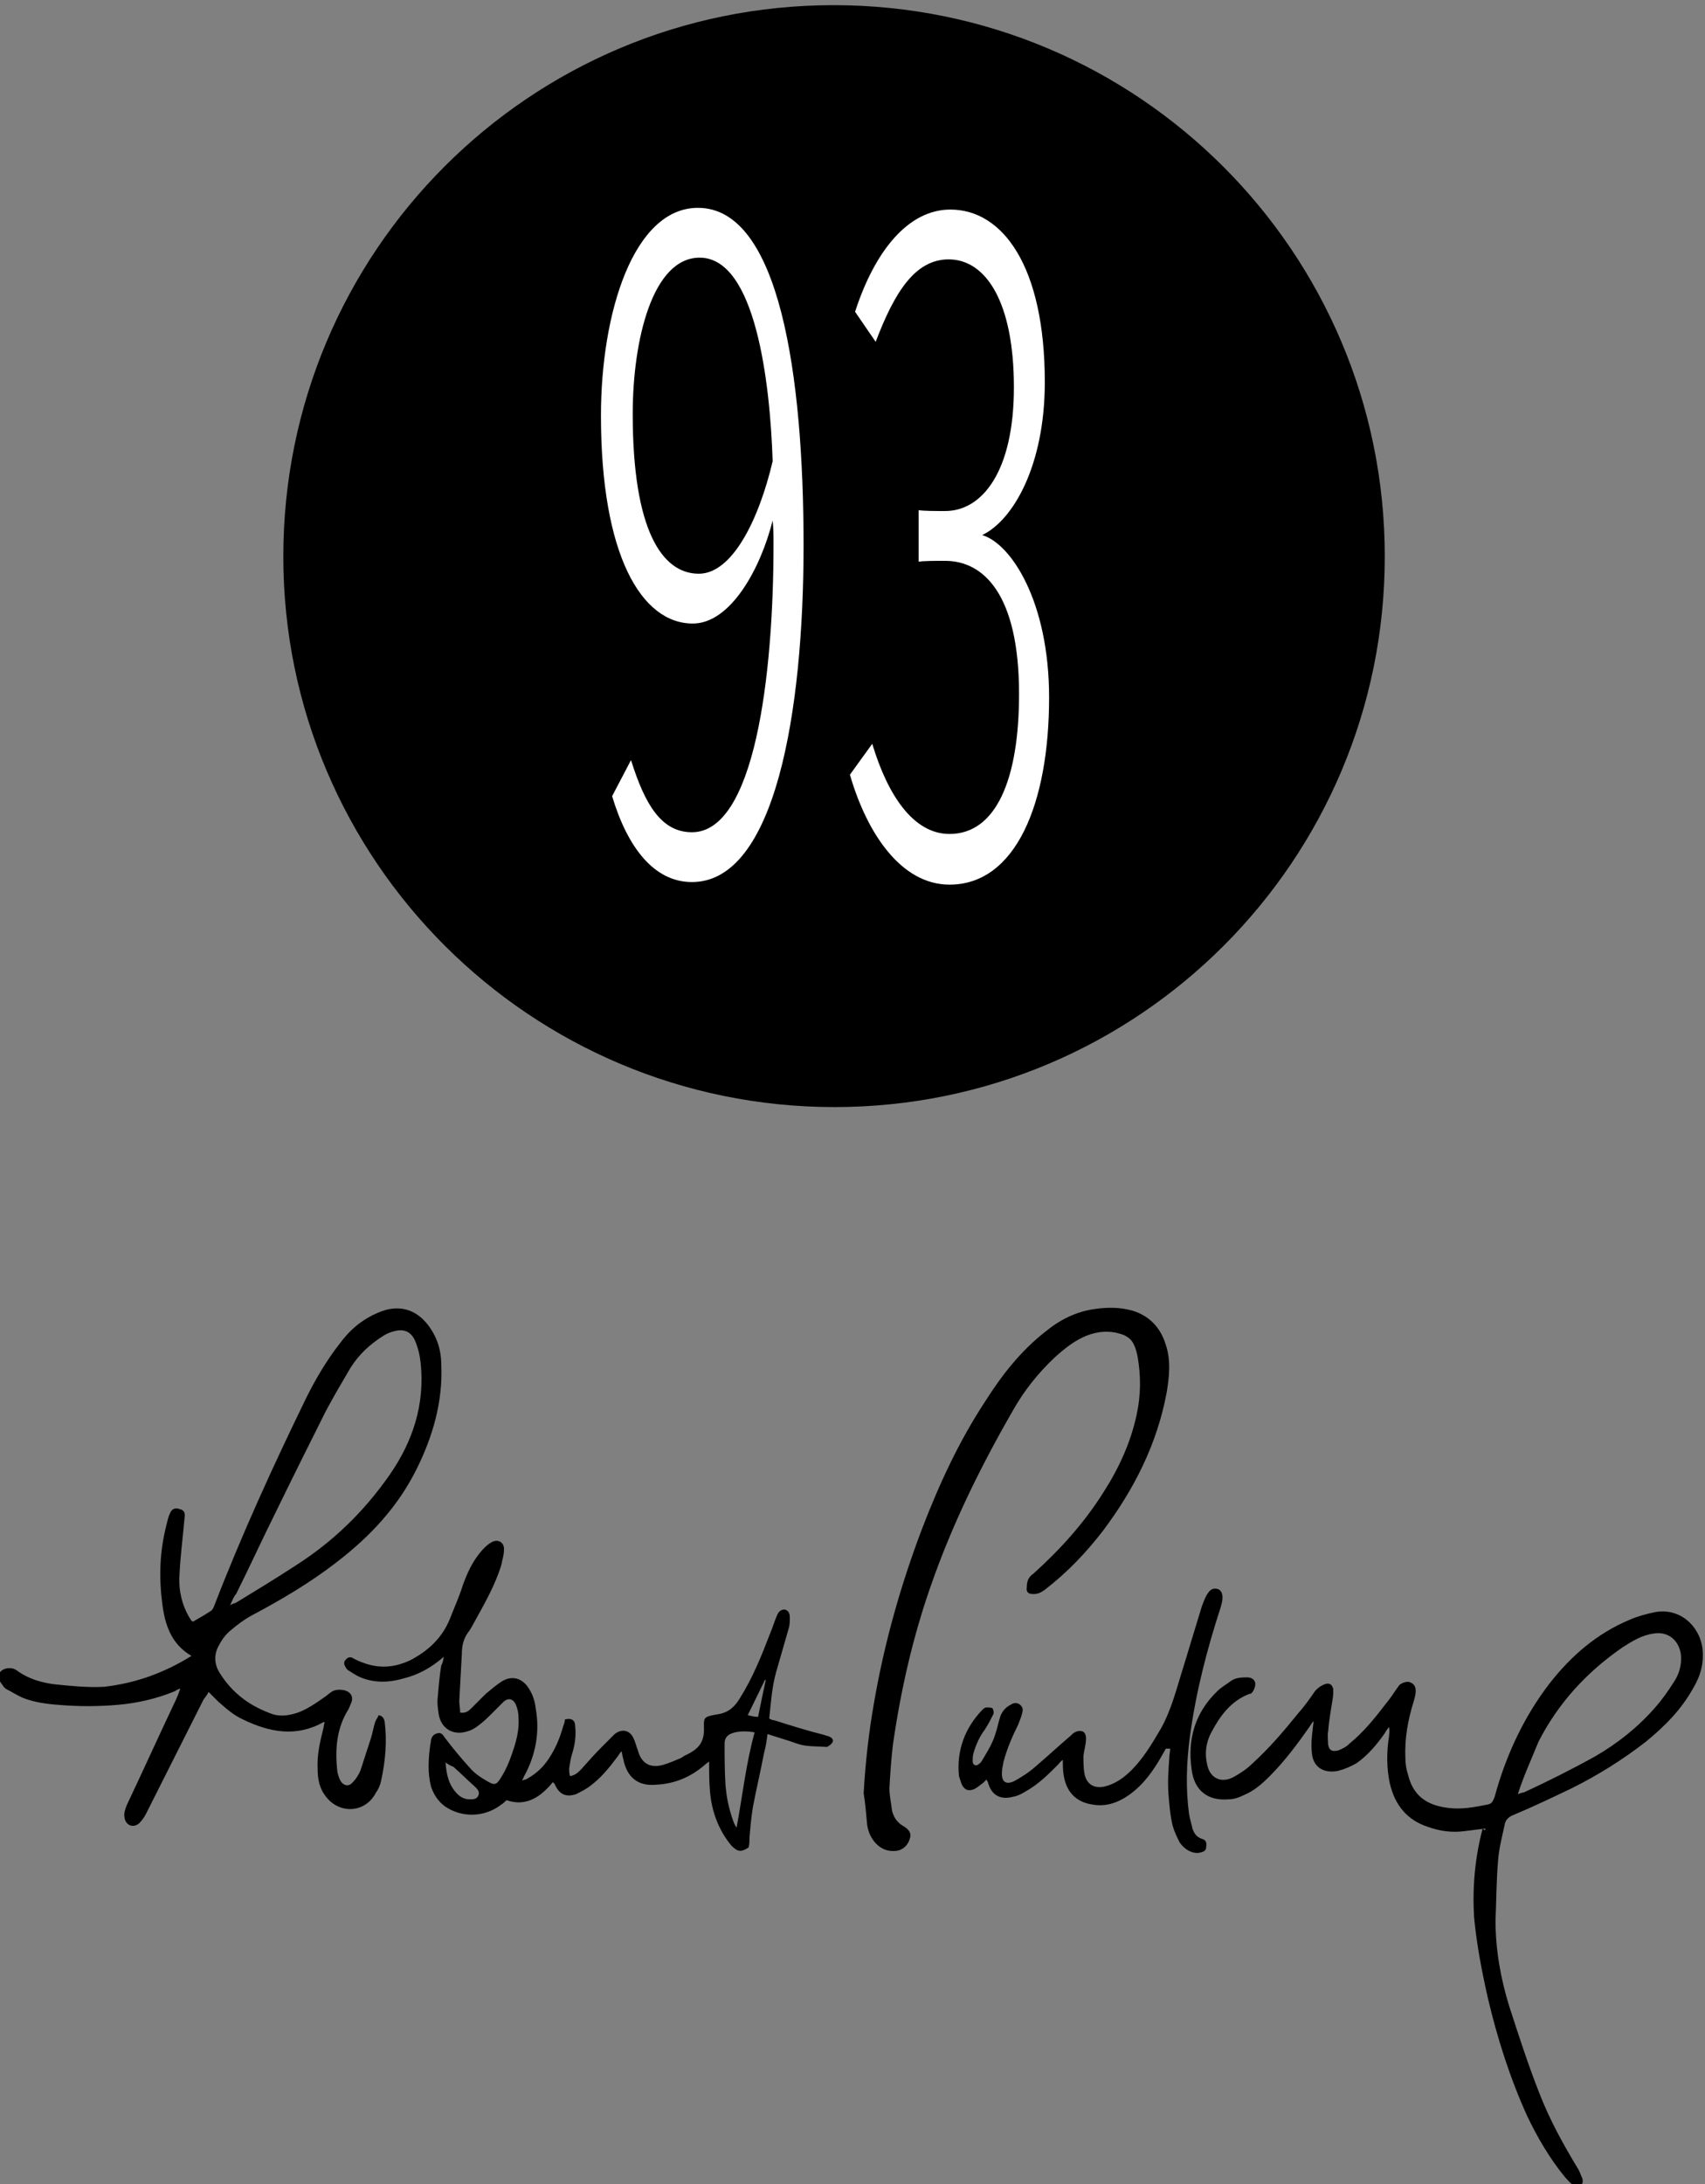 <svg xmlns="http://www.w3.org/2000/svg" xmlns:xlink="http://www.w3.org/1999/xlink" id="Capa_1" x="0px" y="0px" viewBox="0 0 198.6 254.3" style="enable-background:new 0 0 198.6 254.3;" xml:space="preserve"><rect x="0" y="0" width="198.6" height="254.3" fill="#808080" stroke="none"/><style type="text/css">	.st0{fill-rule:evenodd;clip-rule:evenodd;}	.st1{fill:#FFFFFF;}</style><g>	<path class="st0" d="M22.3,192.8c-2.4-1.4-3.1-3.7-3.4-6.1c-0.4-3.1-0.3-6.1,0.5-9.2c0.1-0.4,0.2-0.9,0.4-1.3  c0.2-0.5,0.6-0.7,1.1-0.5c0.5,0.1,0.7,0.4,0.6,1c-0.2,2.3-0.5,4.5-0.6,6.8c-0.1,1.7,0.3,3.4,1.2,4.9c0.1,0.1,0.1,0.2,0.2,0.3  c0,0,0.1,0.1,0.2,0.1c0.7-0.4,1.4-0.8,2-1.2c0.2-0.1,0.3-0.3,0.4-0.5c3.2-8.3,6.9-16.4,10.8-24.4c1.1-2.2,2.4-4.4,3.9-6.3  c0.9-1.2,1.9-2.2,3.3-3c0.7-0.4,1.4-0.7,2.1-0.9c2-0.5,3.6,0.2,4.8,1.7c1.1,1.4,1.6,3,1.6,4.7c0.2,4.3-1,8.4-2.9,12.2  c-2.2,4.4-5.4,7.8-9.3,10.8c-3.1,2.4-6.5,4.4-9.9,6.2c-0.9,0.5-1.7,1.1-2.4,1.7c-0.5,0.4-1,1-1.3,1.6c-0.7,1.1-0.7,2.3,0,3.4  c1.5,2.4,3.6,3.9,6.2,4.8c1,0.3,2,0.1,2.9-0.2c1.1-0.4,2.1-1.1,3.1-1.8c0.3-0.2,0.5-0.4,0.8-0.6c0.4-0.3,1-0.3,1.5-0.2  c0.8,0.2,1.1,0.8,0.8,1.5c-0.1,0.2-0.2,0.5-0.3,0.7c-1.4,2.2-1.6,4.7-1.3,7.3c0.1,0.4,0.2,0.8,0.4,1.1c0.4,0.6,1,0.6,1.4,0.1  c0.4-0.4,0.7-0.9,0.9-1.4c0.4-1.2,0.8-2.5,1.2-3.7c0.2-0.6,0.3-1.3,0.5-1.9c0.1-0.3,0.3-0.5,0.4-0.8c0.5,0.1,0.6,0.4,0.7,0.7  c0.3,2.3,0.1,4.6-0.4,6.9c-0.1,0.5-0.3,1-0.6,1.4c-1.2,2.4-4.3,2.6-5.9,0.4c-0.7-0.9-0.9-2-0.9-3.1c-0.1-1.7,0.3-3.3,0.7-4.9  c0-0.2,0.1-0.4,0.1-0.6c-0.1,0-0.1,0-0.1,0c-3.2,1.8-6.3,1.2-9.4-0.3c-1.1-0.5-2-1.3-2.9-2.1c-0.3-0.3-0.7-0.7-1.1-1.1  c-0.2,0.4-0.4,0.6-0.6,0.9c-2.2,4.4-4.5,8.9-6.7,13.3c-0.2,0.4-0.5,0.8-0.8,1.1c-0.7,0.6-1.6,0.2-1.7-0.7c-0.1-0.5,0.1-1,0.3-1.5  c1.9-4,3.7-8,5.6-12c0.2-0.4,0.4-0.9,0.6-1.5c-0.3,0.1-0.5,0.2-0.6,0.3c-2.2,0.9-4.4,1.4-6.7,1.6c-2.3,0.2-4.6,0.2-6.9,0  c-1.4-0.1-2.8-0.3-4.1-0.8c-0.7-0.3-1.3-0.7-1.9-1c-0.2-0.1-0.4-0.3-0.5-0.5c-0.5-0.6-0.6-1.1-0.3-1.5c0.3-0.4,1-0.6,1.6-0.4  c0.2,0.1,0.4,0.2,0.5,0.3c1.3,0.9,2.7,1.3,4.2,1.5c1.9,0.2,3.9,0.4,5.8,0.3C15.7,196,19.1,194.8,22.3,192.8 M26.8,186.9  c0.3-0.2,0.5-0.2,0.7-0.3c2.3-1.4,4.6-2.8,6.9-4.3c4.4-2.8,8-6.3,11-10.6c2.7-3.9,4.1-8.2,3.6-13c-0.1-0.9-0.3-1.8-0.7-2.7  c-0.5-1-1.3-1.3-2.4-1c-0.4,0.1-0.9,0.3-1.2,0.5c-1.6,1-2.9,2.2-3.9,3.8c-1,1.7-2,3.4-2.9,5.1c-1.9,3.8-3.8,7.6-5.7,11.5  c-1.6,3.2-3.1,6.5-4.7,9.7C27.2,185.9,27.1,186.3,26.8,186.9"></path>	<path class="st0" d="M173,212.9c-0.8,0.1-1.6,0.2-2.4,0.3c-1.5,0.2-2.9,0-4.3-0.5c-2.4-0.8-3.8-2.5-4.4-5c-0.4-1.8-0.4-3.7-0.1-5.6  c0-0.3,0.1-0.6,0-1c-0.2,0.2-0.4,0.5-0.5,0.7c-0.9,1.3-2,2.6-3.3,3.5c-0.7,0.4-1.4,0.7-2.2,0.9c-1.7,0.3-2.9-0.5-3-2.2  c-0.1-0.9,0-1.8,0.1-2.6c0-0.3,0.1-0.6,0.1-1c-0.2,0.2-0.3,0.4-0.5,0.7c-1.4,2-2.9,4-4.6,5.7c-0.9,0.9-1.8,1.7-3,2.2  c-0.6,0.3-1.2,0.5-1.8,0.5c-2.4,0.2-4-1-4.3-3.5c-0.5-3.5,0.4-6.6,3-9.1c0.5-0.5,1.1-0.8,1.6-1.2c0.6-0.4,1.3-0.4,1.9-0.4  c0.4,0,0.8,0.2,0.9,0.6c0.1,0.4-0.2,1.1-0.5,1.3c0,0-0.1,0-0.1,0c-2.2,0.8-3.5,2.6-4.5,4.5c-0.6,1.1-0.8,2.4-0.5,3.7  c0.3,1.6,1.6,2.3,3.1,1.5c0.7-0.4,1.5-0.9,2.1-1.5c2-1.8,3.7-3.8,5.4-5.9c0.7-0.8,1.3-1.6,1.9-2.5c0.3-0.4,0.7-0.7,1.2-0.9  c0.5-0.2,0.9,0,1,0.6c0,0.4,0,0.8-0.1,1.3c-0.2,1.2-0.4,2.4-0.5,3.6c-0.1,0.5,0,1,0,1.5c0.1,0.7,0.5,0.9,1.2,0.7  c0.5-0.2,0.9-0.4,1.3-0.8c1.6-1.3,2.9-2.9,4.2-4.6c0.5-0.6,0.9-1.2,1.3-1.8c0.1-0.1,0.2-0.3,0.3-0.4c0.3-0.3,1-0.5,1.3-0.3  c0.5,0.2,0.6,0.6,0.6,1c0,0.4-0.1,0.7-0.2,1.1c-0.7,2.2-1.1,4.4-1,6.7c0,0.6,0.1,1.3,0.3,1.9c0.6,2.5,2.2,3.6,4.7,3.9  c1.6,0.2,3.1-0.1,4.6-0.4c0.5-0.1,0.6-0.4,0.8-0.9c1.3-4.8,3.4-9.3,6.4-13.2c2.5-3.2,5.5-5.8,9.3-7.4c0.9-0.4,2-0.7,3-0.9  c2.7-0.5,5.1,1.4,5.5,4.2c0.2,1.7-0.2,3.2-1.1,4.7c-1.4,2.5-3.3,4.4-5.5,6.2c-2.7,2.1-5.6,3.9-8.6,5.4c-2.3,1.1-4.6,2.2-7,3.2  c-0.4,0.2-0.7,0.5-0.8,0.9c-0.3,1.4-0.7,2.9-0.8,4.3c-0.2,2.3-0.2,4.6-0.3,7c0,3.4,0.6,6.8,1.6,10c1.1,3.4,2.2,6.8,3.5,10.1  c1.2,3.1,2.8,6,4.5,8.8c0.2,0.3,0.3,0.7,0.5,1.1c0.1,0.3,0.1,0.7-0.2,0.8c-0.3,0.1-0.7,0.1-1-0.1c-0.3-0.2-0.5-0.5-0.8-0.8  c-1.8-2.2-3.2-4.6-4.4-7.1c-2-4.4-3.5-9.1-4.6-13.8c-0.7-3.1-1.3-6.2-1.6-9.4c-0.2-3.5,0.1-6.9,1-10.3  C173,213.2,173,213.1,173,212.9 M176.8,208.9c0.3-0.1,0.5-0.2,0.7-0.2c2.8-1.3,5.6-2.7,8.3-4.2c2.6-1.5,5-3.4,7-5.7  c0.8-0.9,1.5-1.9,2.2-3c0.6-0.9,0.9-2,0.8-3.1c-0.2-1.7-1.5-2.8-3.2-2.5c-1.4,0.2-2.5,0.9-3.6,1.6c-4.2,2.9-7.5,6.5-9.8,11  C178.4,204.8,177.5,206.7,176.8,208.9"></path>	<path class="st0" d="M51.7,192.9c-1.5,1.3-3,2.1-4.6,2.5c-1.7,0.5-3.4,0.6-5.1-0.1c-0.5-0.2-0.9-0.5-1.4-0.8  c-0.2-0.1-0.3-0.3-0.4-0.5c-0.2-0.3-0.1-0.6,0.1-0.8c0.2-0.2,0.4-0.3,0.7-0.2c0.5,0.3,1,0.5,1.6,0.7c1.8,0.6,3.5,0.4,5.2-0.4  c2.1-1.1,3.7-2.6,4.6-4.8c0.5-1.3,1.1-2.6,1.5-3.9c0.5-1.4,1.1-2.7,2-3.8c0.4-0.5,0.8-0.9,1.3-1.2c0.8-0.5,1.6,0,1.5,0.9  c0,0.6-0.2,1.1-0.3,1.7c-0.7,2.3-1.9,4.4-3,6.4c-0.3,0.5-0.5,1-0.9,1.5c-0.5,0.7-0.7,1.5-0.7,2.4c-0.1,1.8-0.2,3.7-0.3,5.5  c0,0.5,0.1,0.9,0.1,1.4c0.7,0.1,1-0.2,1.4-0.6c0.5-0.5,1.1-1.1,1.6-1.6c0.6-0.5,1.2-1,1.8-1.4c1.1-0.7,2.2-0.5,3,0.5  c0.6,0.8,0.9,1.7,1,2.6c0.5,2.8,0,5.5-1.4,8c0,0.1-0.1,0.2-0.2,0.4c0.3-0.1,0.5-0.1,0.6-0.2c1.1-0.6,1.9-1.4,2.5-2.3  c0.8-1.2,1.3-2.4,1.7-3.8c0.1-0.3,0.2-0.5,0.2-0.8c0.8-0.2,1.2,0.1,1.2,0.8c0.1,1,0,2-0.3,3c-0.2,0.6-0.3,1.2-0.4,1.9  c0,0.3,0,0.6,0.1,0.9c0.6-0.1,0.9-0.4,1.3-0.8c0.8-0.9,1.6-1.8,2.4-2.6c0.5-0.5,1-1,1.5-1.5c0.9-0.7,1.8-0.4,2.2,0.5  c0.2,0.4,0.3,0.9,0.5,1.4c0.4,1.5,1.4,2.1,2.9,1.7c0.7-0.2,1.4-0.5,2.1-0.8c0.2-0.1,0.4-0.3,0.7-0.4c1.2-0.6,2-1.3,2-2.9  c0-1.4-0.2-1.5,1.6-1.8c1.3-0.2,2-0.9,2.6-1.9c1.5-2.4,2.5-4.9,3.5-7.5c0.3-0.7,0.5-1.4,0.8-2.1c0.2-0.5,0.5-0.7,0.9-0.7  c0.4,0.1,0.6,0.4,0.6,0.9c0,0.4,0,0.8-0.1,1.2c-0.5,1.7-1,3.5-1.5,5.2c-0.5,1.8-0.6,3.6-0.8,5.4c0.2,0.1,0.4,0.2,0.6,0.2  c1.9,0.6,3.8,1.2,5.8,1.7c0.2,0.1,0.4,0.1,0.6,0.2c0.3,0.1,0.5,0.4,0.4,0.6c-0.1,0.2-0.3,0.4-0.5,0.5c-0.1,0.1-0.2,0.1-0.3,0.1  c-1.2-0.1-2.3,0-3.4-0.4c-1.1-0.4-2.2-0.7-3.4-1.1c-0.1,0.8-0.2,1.5-0.4,2.2c-0.4,2.1-0.9,4.2-1.3,6.3c-0.2,1.2-0.3,2.4-0.4,3.6  c0,0.4,0,0.7-0.1,1.1c-0.9,0.6-1.3,0.5-2-0.2c-1.5-1.8-2.3-4-2.5-6.3c-0.1-1.1-0.1-2.2-0.1-3.5c-0.1,0.1-0.3,0.2-0.4,0.3  c-1.7,1.5-3.6,2.3-5.8,2.4c-2.1,0.2-3.4-0.9-3.8-3c-0.1-0.3-0.1-0.5-0.2-0.9c-0.3,0.3-0.4,0.6-0.6,0.8c-0.9,1.2-1.8,2.3-3,3.2  c-0.5,0.4-1.1,0.7-1.7,1c-1.2,0.4-2,0-2.5-1.2c0,0-0.1-0.1-0.2-0.2c-1.4,1.7-3.1,2.9-5.4,2.1c-0.2,0.2-0.4,0.4-0.6,0.5  c-1.9,1.5-4.6,1.6-6.6,0.2c-0.8-0.6-1.3-1.4-1.6-2.3c-0.4-1.6-0.3-3.2-0.1-4.7c0-0.2,0.1-0.4,0.1-0.7c0.1-0.4,0.3-0.7,0.8-0.8  c0.4-0.1,0.6,0.2,0.8,0.5c0.9,1.2,1.9,2.4,2.9,3.5c0.5,0.6,1.2,1.1,1.9,1.5c1,0.6,1.2,0.6,1.8-0.4c0.5-0.8,0.9-1.7,1.2-2.6  c0.5-1.4,0.9-2.8,0.8-4.3c0-0.5-0.1-1-0.3-1.5c-0.3-0.7-0.9-0.9-1.5-0.3c-0.4,0.4-0.8,0.8-1.2,1.2c-0.6,0.6-1.1,1.1-1.8,1.6  c-0.4,0.3-0.8,0.5-1.2,0.6c-1.6,0.5-3-0.3-3.3-2c-0.1-0.7-0.2-1.4-0.1-2.1c0.1-1.2,0.2-2.4,0.4-3.6  C51.6,193.6,51.6,193.3,51.7,192.9 M87.9,201.7c-1.1-0.2-2.1-0.1-2.6,0.1c-0.6,0.2-0.9,0.6-0.9,1.2c0,1.5,0,3.1,0.1,4.7  c0.1,1.5,0.4,2.9,0.9,4.3c0.1,0.3,0.2,0.5,0.4,0.8C86.5,209,86.9,205.3,87.9,201.7 M51.9,205.2c0.1,1.5,0.4,2.7,1.4,3.7  c0.4,0.4,0.9,0.6,1.4,0.6c0.4,0,0.8,0,1-0.4c0.2-0.4,0-0.7-0.3-1c-0.9-0.8-1.7-1.6-2.6-2.4C52.5,205.6,52.3,205.5,51.9,205.2   M88.3,199.9c0.3-1.5,0.6-2.9,0.9-4.3c0,0-0.1,0-0.1,0c-0.7,1.4-1.3,2.7-2,4.1C87.5,199.8,87.9,199.9,88.3,199.9"></path>	<path class="st0" d="M100.6,208.8c0.2-3.6,0.6-7.1,1.2-10.5c1.2-7,3.1-13.7,5.6-20.3c2-5.2,4.3-10.2,7.4-14.9c1.9-3,4.1-5.8,6.9-8  c1.7-1.4,3.6-2.4,5.9-2.7c1.4-0.2,2.9-0.2,4.3,0.2c2,0.6,3.3,2,3.9,4c0.6,1.8,0.4,3.7,0.1,5.5c-1.1,6-3.8,11.3-7.4,16.1  c-2,2.6-4.2,4.9-6.8,6.9c-0.4,0.3-0.8,0.5-1.3,0.5c-0.6,0-0.9-0.2-0.8-0.8c0-0.7,0.2-1.2,0.8-1.6c3.1-2.8,5.9-5.9,8.1-9.4  c1.8-2.8,3.2-5.8,3.9-9.1c0.5-2.3,0.5-4.5,0.1-6.8c-0.1-0.4-0.2-0.9-0.4-1.3c-0.3-0.7-0.9-1.1-1.6-1.3c-1.3-0.4-2.6-0.3-3.9,0.2  c-1.5,0.6-2.7,1.6-3.8,2.6c-1.9,1.8-3.5,3.8-4.8,6.1c-3.8,6.6-7.1,13.3-9.6,20.5c-2.1,6-3.5,12.2-4.4,18.5c-0.2,1.7-0.3,3.3-0.4,5  c0,0.9,0.2,1.7,0.3,2.6c0.2,0.8,0.6,1.4,1.3,1.8c0.5,0.3,1,0.7,0.8,1.4c-0.2,0.8-0.8,1.4-1.6,1.5c-1,0.1-1.8-0.2-2.5-1  c-0.5-0.6-0.8-1.3-0.9-2.1C100.9,211.3,100.8,210,100.6,208.8"></path>	<path class="st0" d="M135.8,203.6c-0.1,0.2-0.3,0.5-0.4,0.7c-1,1.8-2.2,3.5-3.9,4.7c-1.3,0.9-2.7,1.4-4.3,1.1  c-1.9-0.3-3-1.5-3.3-3.4c-0.1-0.6-0.1-1.1-0.1-1.8c-0.3,0.2-0.4,0.4-0.6,0.6c-1.1,1.1-2.2,2.2-3.6,3c-0.5,0.3-1,0.6-1.6,0.7  c-1.5,0.4-2.5-0.2-2.9-1.6c0-0.1-0.1-0.2-0.2-0.4c-0.2,0.2-0.3,0.3-0.4,0.4c-0.3,0.2-0.6,0.5-1,0.7c-0.7,0.3-1.2,0.1-1.5-0.6  c-0.1-0.3-0.2-0.6-0.3-0.9c-0.3-3,0.7-5.6,2.7-7.7c0.1-0.1,0.3-0.3,0.5-0.3c0.2,0,0.6,0,0.7,0.1c0.1,0.1,0.2,0.5,0.1,0.7  c-0.3,0.6-0.6,1.2-1,1.8c-0.6,0.8-1,1.7-1.3,2.7c-0.1,0.3-0.1,0.7-0.1,1c0,0.4,0.4,0.6,0.7,0.3c0.2-0.1,0.4-0.4,0.5-0.6  c0.6-1,1.2-2,1.5-3.1c0.2-0.6,0.3-1.2,0.5-1.8c0.2-0.6,0.6-1.1,1.2-1.4c0.3-0.2,0.6-0.3,1-0.1c0.3,0.2,0.5,0.5,0.4,0.9  c-0.1,0.5-0.3,1-0.5,1.5c-0.7,1.4-1.3,2.8-1.7,4.3c-0.1,0.5-0.2,0.9-0.2,1.4c0,1,0.5,1.3,1.4,0.9c0.9-0.5,1.7-1,2.5-1.7  c1.4-1.2,2.7-2.4,4.1-3.6c0.2-0.2,0.4-0.4,0.7-0.5c0.7-0.2,1.1,0.1,1.1,0.8c0,0.7-0.2,1.3-0.3,2c0,0.7,0,1.4,0.1,2  c0.2,1.3,1.1,1.9,2.4,1.6c1.2-0.3,2.2-1,3.1-1.9c1.4-1.4,2.4-3.1,3.4-4.8c1.3-2.3,1.9-4.9,2.7-7.4c0.7-2.3,1.4-4.6,2.1-6.9  c0.2-0.5,0.4-1.1,0.7-1.5c0.3-0.5,0.7-0.6,1.1-0.5c0.4,0.1,0.6,0.5,0.6,1c0,0.4-0.1,0.7-0.2,1.1c-1.6,4.9-2.9,9.9-3.6,15.1  c-0.4,3-0.5,6-0.1,9c0.1,0.6,0.3,1.2,0.4,1.7c0.2,0.6,0.5,1,1.1,1.2c0.4,0.1,0.6,0.4,0.5,0.9c0,0.5-0.3,0.6-0.7,0.7  c-0.8,0.2-1.8-0.3-2.4-1.2c-0.3-0.6-0.6-1.2-0.8-1.9c-0.3-1.2-0.4-2.5-0.5-3.8c-0.1-1.4,0-2.7,0.1-4.1c0-0.4,0.1-0.7,0.1-1.1  C135.9,203.6,135.8,203.6,135.8,203.6"></path></g><path d="M161.3,64.8c0,35.4-28.7,64.1-64.1,64.1c-35.4,0-64.2-28.7-64.2-64.1C33,29.3,61.7,0.6,97.1,0.6 C132.5,0.6,161.3,29.3,161.3,64.8z"></path><g>	<path class="st1" d="M73.5,88.5c1.6,5.1,3.5,8.4,7.1,8.4c7.3,0,9.5-18.2,9.5-33.5c0-1.3,0-1.7-0.1-2.8c-1.4,5.6-4.9,12-9.3,12  c-6,0-10.7-8-10.7-24.2c0-12,3.8-24.2,11.3-24.2c9.5,0,12.3,19.5,12.3,39.3c0,19.4-3.3,39.2-13,39.2c-4.4,0-7.5-4-9.3-10L73.5,88.5  z M81.5,30c-5.5,0-7.8,9.6-7.8,18.2c0,13.5,3.4,18.6,7.7,18.6c3.9,0,7-6.3,8.6-13.1C89.7,44.5,88,30,81.5,30z"></path>	<path class="st1" d="M101.6,86.6c1.8,6,4.8,10.5,9,10.5c5.4,0,8.1-6.3,8.1-16.3c0-11.7-4.2-15.5-8.6-15.5c-1.2,0-2.5,0-3.1,0.1v-6  c0.6,0.1,1.9,0.1,3.1,0.1c4.3,0,8-4.6,8-14.4c0-10-3.3-14.9-7.6-14.9c-3.9,0-6.3,3.8-8.5,9.6l-2.4-3.5c2.3-7.1,6.2-11.9,11.1-11.9  c6.1,0,11,6.6,11,20.1c0,9.7-3.7,16.1-7.3,17.8c3.4,1,7.8,7.8,7.8,18.9c0,12.4-3.9,21.8-11.6,21.8c-5.6,0-9.6-5.9-11.6-12.8  L101.6,86.6z"></path></g></svg>